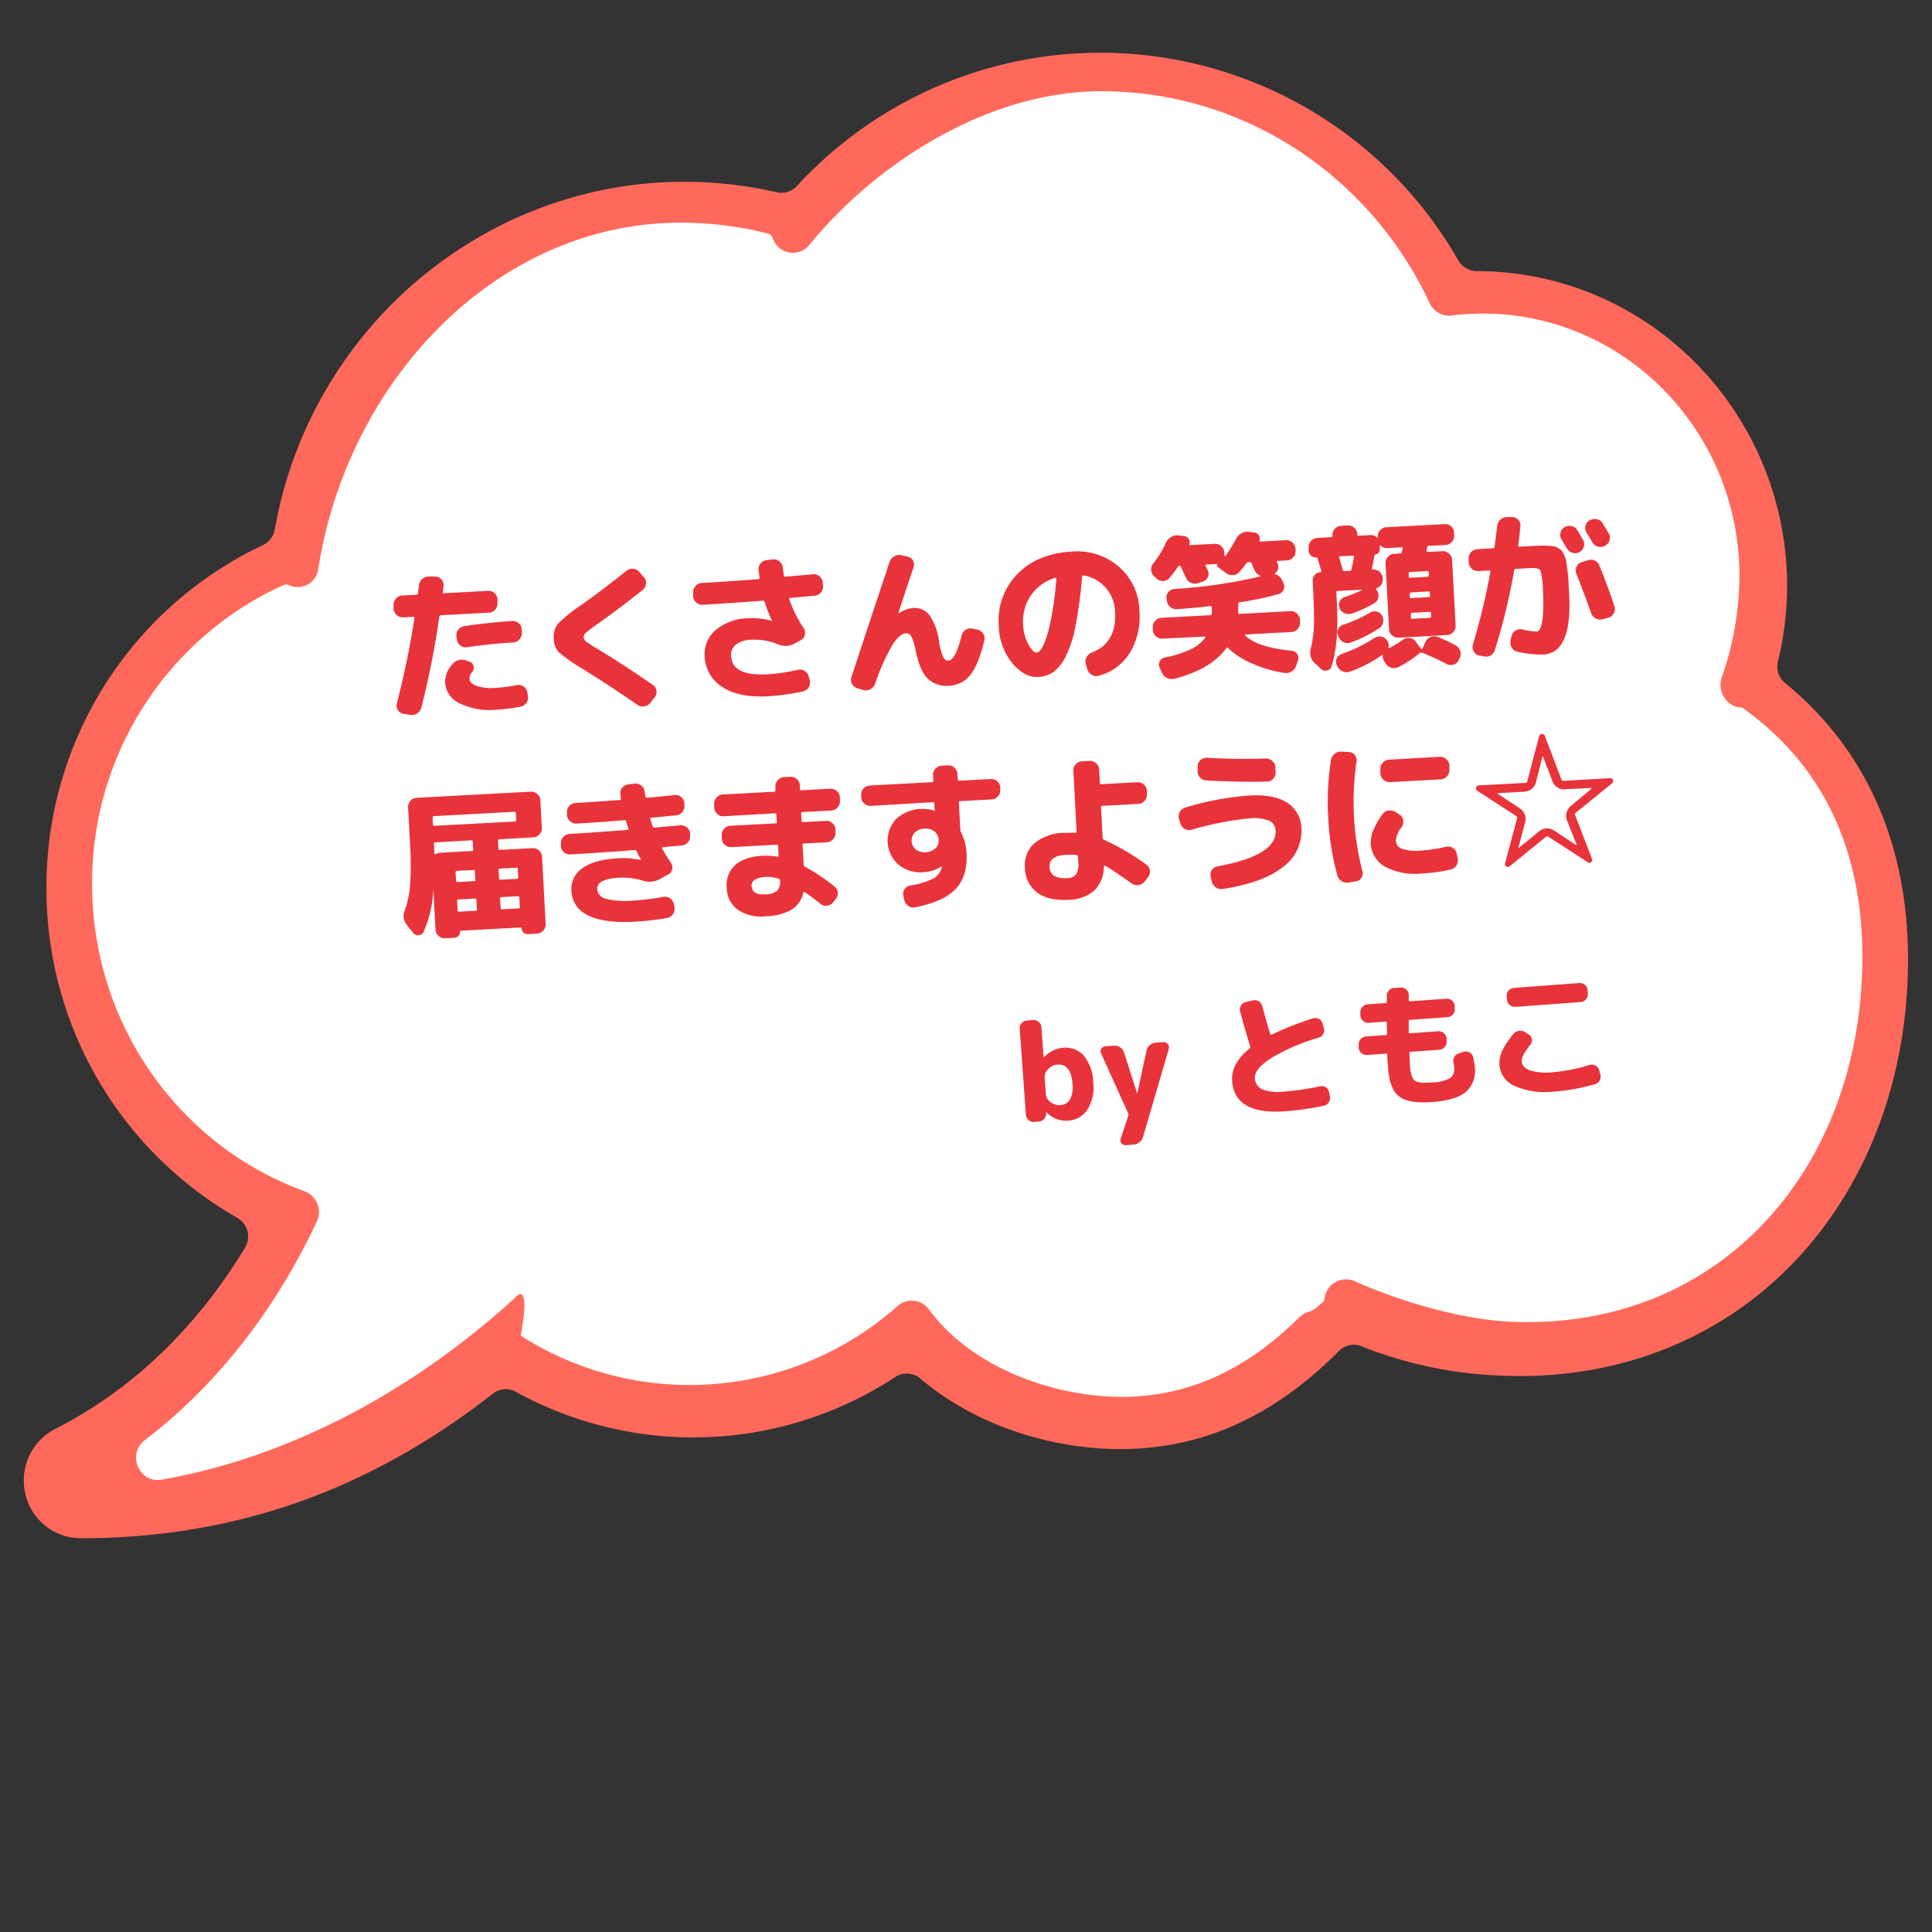 <svg id="レイヤー_1" data-name="レイヤー 1" xmlns="http://www.w3.org/2000/svg" viewBox="0 0 400 400"><rect x="0" y="0" width="400" height="400" fill="#333333" stroke="none"/><defs><style>.cls-1{fill:#ff695c;}.cls-2{fill:#fff;}.cls-3{fill:#e8333b;}</style></defs><path class="cls-1" d="M369.57,141.41A4.39,4.39,0,0,1,368.1,137,66.25,66.25,0,0,0,370,121.37c0-36-28.82-65.23-64.25-65.23h0a4.42,4.42,0,0,1-3.82-2.23A85.36,85.36,0,0,0,165,38.5a4.32,4.32,0,0,1-4.11,1.33,84.9,84.9,0,0,0-19.23-2.19c-41.73,0-77.53,30.7-84.77,72a4.4,4.4,0,0,1-2.44,3.21,78.21,78.21,0,0,0-44.83,71,78.42,78.42,0,0,0,39.49,68.28,4.46,4.46,0,0,1,1.62,6.19C43,271.11,30.54,286.14,11.45,295.83a12,12,0,0,0-6.2,13.44,11.78,11.78,0,0,0,11.46,9.21c31.65,0,59.6-9.8,85.32-29.93a4.27,4.27,0,0,1,4.72-.42,76.18,76.18,0,0,0,78.63-3.05,4.32,4.32,0,0,1,5.17.34c8.79,7.47,20.67,12.53,33.43,14.1a64.25,64.25,0,0,0,7.91.5c16.89,0,31.77-6.67,45.36-20.35a4.24,4.24,0,0,1,4.62-.94,86.06,86.06,0,0,0,29,6.07c1.33.06,2.64.09,3.9.09,22.93,0,43.66-9,58.37-25.43,14.12-15.74,21.89-37.32,21.89-60.76C395.07,174.74,386.27,155,369.57,141.41Z"/><path class="cls-2" d="M360.76,146.55c-1-.69,1,.65,0,0a.66.66,0,0,0-.34-.08c-3-.1-5-3.49-3.9-6.38a64,64,0,0,0,3.61-20.85c0-29.1-22.4-52.86-50.53-54.26-.87,0-1.74-.06-2.62-.06a51.67,51.67,0,0,0-6.38.4A4.46,4.46,0,0,1,296,62.77c-12.11-25.95-38-43.88-68-43.88-23.13,0-46.27,14.48-60.47,31.86A4.38,4.38,0,0,1,160,49.33a1.55,1.55,0,0,0-1.1-1l-1.57-.38a73.8,73.8,0,0,0-16.45-1.85c-37.78,0-68.9,32.38-75,71.8a4.29,4.29,0,0,1-6.08,3.23,1.34,1.34,0,0,0-1.09,0q-1.41.63-2.79,1.32A67.69,67.69,0,0,0,19.07,183c0,29.37,18.35,54.35,44,63.64a4.59,4.59,0,0,1,2.53,6.25C59.31,266.33,48.28,284.2,30,298.15c-3.79,2.89-1.21,9,3.45,8.2,26.07-4.55,51.56-18,72.94-37.43,3.55-4.09,1.77,5.89,1.4,7.6h0a64.91,64.91,0,0,0,78.05-6.12,4.41,4.41,0,0,1,6.5.72c7.2,9.82,20.17,16,33.33,17.67,18.4,2.29,32.3-5.14,43.28-16a4.64,4.64,0,0,1,2.11-1.22c1.14-.28,3.07-2.25,3.07-2.25a.44.44,0,0,0,.08-.25,4.47,4.47,0,0,1,6.22-3.83c10.08,4.49,22.73,8,32.35,8.41,43.56,1.89,72.81-32.06,72.81-75.61C385.57,179,379.5,159.84,360.76,146.55Z"/><path class="cls-3" d="M83.5,147.78a1.69,1.69,0,0,1-1.34-2.11q2.32-9.06,3.64-17.68a.2.2,0,0,0-.06-.2.24.24,0,0,0-.18-.09l-2.08.12a1.92,1.92,0,0,1-2-1.78l0-.76a1.87,1.87,0,0,1,.49-1.35,1.82,1.82,0,0,1,1.29-.63l2.93-.16a.34.34,0,0,0,.35-.31q0-.3.12-.84c0-.35.08-.63.09-.83a2,2,0,0,1,2.08-1.79l1.32,0a1.7,1.7,0,0,1,1.26.61,1.65,1.65,0,0,1,.4,1.32c0,.13,0,.35-.06.63s0,.5-.07.63,0,.27.24.26l9.13-.49a1.74,1.74,0,0,1,1.34.49,1.83,1.83,0,0,1,.61,1.28l0,.76a1.82,1.82,0,0,1-.47,1.35,1.78,1.78,0,0,1-1.27.63l-10,.54a.31.31,0,0,0-.31.28,171.18,171.18,0,0,1-3.72,18.84,1.92,1.92,0,0,1-.87,1.2,2.06,2.06,0,0,1-1.46.31ZM107,141.85a1.89,1.89,0,0,1,1.39.27,1.76,1.76,0,0,1,.77,1.17l.14.78a1.92,1.92,0,0,1-1.47,2.23,38.89,38.89,0,0,1-5.09.64,14.15,14.15,0,0,1-7.59-1.33,5.13,5.13,0,0,1-3-4.28,5.56,5.56,0,0,1,1.55-3.85,2.31,2.31,0,0,1,1.39-.84,2.56,2.56,0,0,1,1.64.18l.58.23a1.2,1.2,0,0,1,.74.92,1.31,1.31,0,0,1-.3,1.17,2,2,0,0,0-.55,1.35c0,.64.51,1.15,1.45,1.51a9.41,9.41,0,0,0,3.87.42A31.83,31.83,0,0,0,107,141.85ZM96.67,134a1.71,1.71,0,0,1-1.36-.35,1.82,1.82,0,0,1-.71-1.22l-.1-.66a1.92,1.92,0,0,1,1.6-2.13q5.33-.78,10-1.07a1.76,1.76,0,0,1,1.33.49,1.83,1.83,0,0,1,.61,1.29l0,.66a1.92,1.92,0,0,1-1.78,2Q101.43,133.3,96.67,134Z"/><path class="cls-3" d="M120.92,138.66a37.44,37.44,0,0,1-5.19-3.59,4.12,4.12,0,0,1-1.07-2.82,4.28,4.28,0,0,1,.81-3.05,31.77,31.77,0,0,1,4.76-3.86q5.07-3.6,9.44-7.14a1.93,1.93,0,0,1,1.41-.44,1.71,1.71,0,0,1,1.27.65l1,1.14a1.72,1.72,0,0,1,.4,1.35,1.84,1.84,0,0,1-.69,1.24q-4.85,3.87-9.28,7a27,27,0,0,0-2.42,1.83,1.3,1.3,0,0,0-.53,1,1.28,1.28,0,0,0,.54.87,24.71,24.71,0,0,0,2.47,1.58q5.83,3.56,11.37,7.42a1.62,1.62,0,0,1,.7,1.19,1.74,1.74,0,0,1-.37,1.34l-.9,1.14a2,2,0,0,1-1.26.74,1.88,1.88,0,0,1-1.43-.33Q127,142.46,120.92,138.66Z"/><path class="cls-3" d="M145.49,125.21a1.79,1.79,0,0,1-1.35-.49,1.82,1.82,0,0,1-.63-1.29l0-.75a1.8,1.8,0,0,1,.49-1.35,1.75,1.75,0,0,1,1.29-.63q5.17-.28,11.75-.8c.16,0,.23-.11.22-.31s-.13-.83-.22-1.57a1.78,1.78,0,0,1,.41-1.35,1.87,1.87,0,0,1,1.24-.69l1.31-.17a1.83,1.83,0,0,1,1.36.4,1.86,1.86,0,0,1,.71,1.24c.08.74.16,1.31.22,1.7,0,.18.13.26.35.25l5.69-.5a1.74,1.74,0,0,1,1.34.42,1.82,1.82,0,0,1,.66,1.25l.08.76a1.91,1.91,0,0,1-1.68,2l-5.13.47c-.17,0-.24.11-.18.31a26.66,26.66,0,0,0,3,6,1.64,1.64,0,0,1,.22,1.33,1.68,1.68,0,0,1-.82,1.09l-1.41.77a3.89,3.89,0,0,1-3.37.08,12.61,12.61,0,0,0-5.43-.93,5.41,5.41,0,0,0-3.25,1,2.76,2.76,0,0,0-1,2.4q.23,4.16,7.57,3.76a40.79,40.79,0,0,0,6.26-.93,1.73,1.73,0,0,1,1.4.24,1.91,1.91,0,0,1,.86,1.16l.21.81a1.88,1.88,0,0,1-.24,1.42,1.81,1.81,0,0,1-1.16.84,46.53,46.53,0,0,1-7.09,1q-6.25.34-9.6-1.91A7.78,7.78,0,0,1,145.9,136a6.58,6.58,0,0,1,2.22-5.52A10.85,10.85,0,0,1,155,128a14.62,14.62,0,0,1,4.82.56l.06,0v0a24.71,24.71,0,0,1-1.56-3.91.35.35,0,0,0-.38-.28C152.36,124.78,148.22,125.06,145.49,125.21Z"/><path class="cls-3" d="M177.52,142.49a1.79,1.79,0,0,1-1.11-.88,1.75,1.75,0,0,1-.14-1.4q5.34-16.19,7.93-23.92a2.07,2.07,0,0,1,1-1.13,2,2,0,0,1,1.48-.19l1.27.29a1.54,1.54,0,0,1,1.08.82,1.69,1.69,0,0,1,.12,1.37q-1.71,5-3.15,9.49s0,.06,0,.06h.07a6.4,6.4,0,0,1,2.88-1.12,3.94,3.94,0,0,1,3.46,1.44,12.25,12.25,0,0,1,2,5.47,12.61,12.61,0,0,0,.87,3.23c.29.53.65.79,1.06.77,1-.06,1.91-1.8,2.76-5.24a1.91,1.91,0,0,1,.83-1.15,1.84,1.84,0,0,1,1.41-.26l1,.21a1.78,1.78,0,0,1,1.2.83,1.74,1.74,0,0,1,.25,1.41c-.81,3.41-1.79,5.8-2.92,7.18a5.9,5.9,0,0,1-4.38,2.2,5.56,5.56,0,0,1-4.43-1.48q-1.62-1.63-2.47-5.75a11.66,11.66,0,0,0-.88-2.9,1.18,1.18,0,0,0-1.06-.73c-.91,0-1.86.84-2.85,2.36a44.35,44.35,0,0,0-3.63,8.13,2,2,0,0,1-1,1.11,1.82,1.82,0,0,1-1.44.15Z"/><path class="cls-3" d="M214.89,140.15c-1.87.1-3.64-.86-5.33-2.88a12.67,12.67,0,0,1-2.77-7.59,13.75,13.75,0,0,1,3.82-10.79c2.77-2.87,6.55-4.44,11.31-4.69a13.09,13.09,0,0,1,9.72,3.13,12.37,12.37,0,0,1,4.26,9.07,14.46,14.46,0,0,1-2,8.8,10.87,10.87,0,0,1-6.42,4.71,1.88,1.88,0,0,1-1.48-.22,2,2,0,0,1-.91-1.21l-.32-1.11A1.7,1.7,0,0,1,225,136a2.13,2.13,0,0,1,1.1-.93c3.41-1.31,5-4.11,4.77-8.39a7.93,7.93,0,0,0-1.95-5,7.8,7.8,0,0,0-4.6-2.55c-.15,0-.25.08-.28.28a94.27,94.27,0,0,1-1.38,10.24,24,24,0,0,1-2.06,6.35,8.91,8.91,0,0,1-2.54,3.16A5.83,5.83,0,0,1,214.89,140.15Zm3.59-20.51a9.34,9.34,0,0,0-5.07,3.66,9.63,9.63,0,0,0-1.58,6.11,9.19,9.19,0,0,0,1.09,4c.65,1.16,1.21,1.73,1.7,1.71a1.21,1.21,0,0,0,.77-.49,6.64,6.64,0,0,0,.87-1.6,21.55,21.55,0,0,0,.9-2.82c.29-1.13.58-2.58.86-4.36s.51-3.78.7-6a.13.13,0,0,0-.06-.16A.17.17,0,0,0,218.48,119.64Z"/><path class="cls-3" d="M240.66,132.22a1.79,1.79,0,0,1-1.35-.48,1.86,1.86,0,0,1-.63-1.29l0-.56a1.76,1.76,0,0,1,.49-1.35,1.82,1.82,0,0,1,1.29-.63l10.11-.54c.18,0,.28-.12.32-.32s0-.74,0-1.36q0-.22-.27-.21c-2.48.28-4.8.5-7,.64a1.9,1.9,0,0,1-1.36-.46,2,2,0,0,1-.68-1.28l-.06-.46a1.66,1.66,0,0,1,.39-1.35,1.72,1.72,0,0,1,1.26-.63,103.79,103.79,0,0,0,17.74-2.6s0,0,0-.07a.23.23,0,0,0,0-.1,2,2,0,0,1-1.15-1.09l-.32-.71-.32-.74a.38.38,0,0,0-.41-.25l-.23,0a.52.52,0,0,0-.42.22c-.29.41-.77,1-1.45,1.83a2,2,0,0,1-1.32.65,2.08,2.08,0,0,1-1.45-.44l-1.72-1.26q-.37-.32,0-.63s0,0,0,0l-2.34.13q-.26,0-.18.24l.24.51.24.52a1.68,1.68,0,0,1-1.06,2.27l-1,.32a2,2,0,0,1-1.48-.08,1.93,1.93,0,0,1-1-1.07c-.13-.24-.3-.6-.52-1.1s-.4-.87-.53-1.13-.13-.19-.3-.18a.35.35,0,0,0-.29.15,27.63,27.63,0,0,1-1.79,2.34,1.77,1.77,0,0,1-1.29.62,1.86,1.86,0,0,1-1.35-.51l-.52-.47a1.82,1.82,0,0,1-.62-1.27,1.92,1.92,0,0,1,.44-1.39,18.94,18.94,0,0,0,2.58-4.21,2.82,2.82,0,0,1,1.06-1.23,2.25,2.25,0,0,1,1.5-.36l1.2.14a1.25,1.25,0,0,1,1,.59,1.17,1.17,0,0,1,.14,1.1c0,.13,0,.19.15.19l5.1-.28a1.84,1.84,0,0,1,1.35.49,1.78,1.78,0,0,1,.63,1.29l0,.66a.1.1,0,0,0,.09.09.07.07,0,0,0,.11,0,24,24,0,0,0,2.19-3.48,2.69,2.69,0,0,1,1.1-1.19,2.4,2.4,0,0,1,1.53-.34l1.16.13a1.29,1.29,0,0,1,1.09,1.7c0,.13,0,.19.14.19l5.34-.29a1.93,1.93,0,0,1,2,1.78l0,.42a1.8,1.8,0,0,1-.49,1.35,1.75,1.75,0,0,1-1.29.63l-1.91.11q-.27,0-.18.24a.5.5,0,0,0,.07.16c.05.09.07.14.08.16a1.74,1.74,0,0,1,.09,1.1,1.58,1.58,0,0,1-.62.91c-.1.12-.1.18,0,.2a2,2,0,0,1,1.42,1.15l.34.7a1.62,1.62,0,0,1,0,1.36,1.49,1.49,0,0,1-1,.88,68.41,68.41,0,0,1-8.07,1.72c-.21.06-.32.16-.31.32,0,.79,0,1.4,0,1.82,0,.17,0,.26.24.25l10.55-.57a1.93,1.93,0,0,1,2,1.78l0,.56a1.82,1.82,0,0,1-.48,1.35,1.86,1.86,0,0,1-1.29.63l-9.46.51c-.18,0-.2.08-.09.23q2.41,2.42,9.62,3.15a1.43,1.43,0,0,1,1.13.67,1.39,1.39,0,0,1,.17,1.28l-.37,1.11a2.23,2.23,0,0,1-.94,1.21,2.18,2.18,0,0,1-1.52.31,26.45,26.45,0,0,1-6.82-2,17,17,0,0,1-4.86-3.16.21.21,0,0,0-.33,0q-3.1,4.37-10.73,6.36a2.18,2.18,0,0,1-1.55-.15,2.15,2.15,0,0,1-1.06-1.1l-.49-1.06a1.49,1.49,0,0,1,1.05-2.07,23.13,23.13,0,0,0,5.34-1.68,8.08,8.08,0,0,0,3.06-2.44c.1-.16.06-.24-.11-.23Z"/><path class="cls-3" d="M273.46,138.46l-1.25-1.16a2.67,2.67,0,0,1-.84-1.39,3.11,3.11,0,0,1,0-1.63,21.63,21.63,0,0,0,.66-4.68c.07-1.74,0-4.38-.18-7.94l-.07-1.42a1.69,1.69,0,0,1,1.59-1.77c.17,0,.23-.11.18-.31s-.22-.78-.41-1.36-.3-1-.36-1.24-.12-.16-.27-.15a1.45,1.45,0,0,1-1.08-.37,1.48,1.48,0,0,1-.49-1l0-.66a1.92,1.92,0,0,1,1.78-2l2.86-.16c.2,0,.3-.1.29-.28v-.13a1.72,1.72,0,0,1,.49-1.33,1.8,1.8,0,0,1,1.29-.61l1.38-.08a1.83,1.83,0,0,1,1.35.48,1.76,1.76,0,0,1,.63,1.27v.13c0,.18.1.26.27.25l2.41-.13a1.78,1.78,0,0,1,1.42.52s.05,0,.1,0a.13.13,0,0,0,.06-.11v-.1a1.77,1.77,0,0,1,.49-1.33,1.87,1.87,0,0,1,1.29-.61l12.06-.65a1.76,1.76,0,0,1,1.33.47,1.82,1.82,0,0,1,.62,1.28l0,.59a1.85,1.85,0,0,1-.47,1.35,1.8,1.8,0,0,1-1.28.63l-3.49.18c-.22,0-.34.1-.35.25s0,.22-.06.39-.05.29-.06.38,0,.26.21.25l3.1-.16a1.75,1.75,0,0,1,1.34.49,1.79,1.79,0,0,1,.64,1.29l.73,13.64a1.76,1.76,0,0,1-.49,1.33,1.83,1.83,0,0,1-1.29.61l-7.22.39-2.8.15a1.85,1.85,0,0,1-1.35-.47,1.78,1.78,0,0,1-.63-1.27l-.73-13.64a1.8,1.8,0,0,1,.49-1.35,1.75,1.75,0,0,1,1.29-.63l1.25-.07a.34.34,0,0,0,.35-.28c0-.09,0-.22.08-.39s.06-.29.08-.38,0-.23-.25-.22l-2.9.15a1.74,1.74,0,0,1-1.41-.51s-.06-.06-.1,0-.07,0-.07.09l0,.69a1,1,0,0,1-.24.71.92.92,0,0,1-.66.33.2.2,0,0,0-.19.14c-.12.74-.29,1.64-.52,2.71,0,.2,0,.29.22.28a1.93,1.93,0,0,1,2,1.78v.26a1.82,1.82,0,0,1-.33,1.15,1.93,1.93,0,0,1-1,.71c-.11,0-.11.14,0,.26a.36.36,0,0,1,.09.13l.09.13a1.75,1.75,0,0,1,.24,1.37,1.58,1.58,0,0,1-.77,1.13A25,25,0,0,1,280,127a2.12,2.12,0,0,1-1.51,0,2.07,2.07,0,0,1-1.13-1l0-.1a1.48,1.48,0,0,1,0-1.33,1.54,1.54,0,0,1,1-.93,31.86,31.86,0,0,0,3.59-1.45c0-.05,0-.08,0-.1l-5,.27c-.2,0-.29.1-.28.28l.11,2.11q.47,8.46-1.13,13.28a1.09,1.09,0,0,1-.89.77A1.28,1.28,0,0,1,273.46,138.46Zm13.06-1.66a1.72,1.72,0,0,1-.22-1.11.07.07,0,0,0,0-.1.1.1,0,0,0-.13,0,27.37,27.37,0,0,1-6.69,3.47A1.88,1.88,0,0,1,278,139,2.05,2.05,0,0,1,276.9,138l-.14-.29a1.68,1.68,0,0,1,1-2.3,32.12,32.12,0,0,0,6.8-3.31,1.82,1.82,0,0,1,1.37-.3,1.69,1.69,0,0,1,1.19.73,1.77,1.77,0,0,1,.35,1.53c0,.05,0,.08.06.11a.14.14,0,0,0,.15,0,25.76,25.76,0,0,0,2.81-1.74,1.92,1.92,0,0,1,1.37-.33,1.76,1.76,0,0,1,1.23.69l1.1,1.53a.22.22,0,0,0,.17.05c.07,0,.11,0,.13-.07l.65-1.42a1.88,1.88,0,0,1,1.07-1,2,2,0,0,1,1.49,0c1.1.45,2.33,1,3.69,1.75a2,2,0,0,1,.93,1.16,1.91,1.91,0,0,1-.12,1.48l-.21.44a1.68,1.68,0,0,1-1.08.9,1.72,1.72,0,0,1-1.39-.14,50,50,0,0,0-5.12-2.34.52.52,0,0,0-.49.1,22.66,22.66,0,0,1-4.43,2.91,2,2,0,0,1-1.47.1,2.08,2.08,0,0,1-1.16-.92ZM279.74,133a1.92,1.92,0,0,1-1.47,0,2,2,0,0,1-1.07-1.05l-.14-.29a1.68,1.68,0,0,1,0-1.37,1.58,1.58,0,0,1,1-.93,29.26,29.26,0,0,0,5.58-2.51,1.66,1.66,0,0,1,1.36-.22,1.62,1.62,0,0,1,1.12.78,1.92,1.92,0,0,1,.24,1.44,1.84,1.84,0,0,1-.79,1.2A28.18,28.18,0,0,1,279.74,133Zm-2.25-17.83c-.19,0-.27.11-.21.28L278,118a.31.31,0,0,0,.34.24l1.12-.06a.32.32,0,0,0,.35-.28c.25-1.12.42-2,.52-2.57,0-.2,0-.3-.21-.29Zm14.17,3.57,0,.59c0,.2.1.3.28.29l3.62-.2c.18,0,.26-.11.25-.31l0-.59c0-.2-.11-.29-.28-.28l-3.63.19C291.74,118.41,291.65,118.51,291.66,118.71Zm.23,4.19,0,.65a.24.24,0,0,0,.28.25l3.63-.19a.24.24,0,0,0,.25-.28l0-.66a.24.24,0,0,0-.28-.25l-3.62.2A.23.23,0,0,0,291.89,122.9Zm.23,4.25,0,.66c0,.19.11.29.28.28l3.63-.2c.17,0,.25-.11.25-.31l0-.66c0-.19-.1-.29-.28-.28l-3.63.2C292.19,126.85,292.11,127,292.12,127.15Z"/><path class="cls-3" d="M306.21,135.71a1.72,1.72,0,0,1-1.11-.88,1.83,1.83,0,0,1-.14-1.43,137.42,137.42,0,0,0,3.62-15.07c0-.16,0-.23-.24-.22l-2.28.12a1.92,1.92,0,0,1-2-1.77l0-.76a1.92,1.92,0,0,1,1.78-2l3.26-.18c.18,0,.28-.11.32-.31s.24-1.73.56-4.33a2.06,2.06,0,0,1,2.08-1.83l1,0a1.78,1.78,0,0,1,1.29.59,1.55,1.55,0,0,1,.43,1.3c-.08.91-.23,2.25-.44,4,0,.18,0,.26.24.25l1.78-.09,2.14-.12a14.09,14.09,0,0,1,1.69,0l1.38.1a2.91,2.91,0,0,1,1,.38,2.8,2.8,0,0,1,.79.57,5,5,0,0,1,.53,1,4.43,4.43,0,0,1,.4,1.25c0,.35.11.93.22,1.74s.19,1.53.22,2.17.08,1.56.15,2.77q.66,12.22-5.34,12.55a22.23,22.23,0,0,1-5.35-.57,1.8,1.8,0,0,1-1.19-.83,2,2,0,0,1-.26-1.48l.21-.93a1.77,1.77,0,0,1,.8-1.14,1.92,1.92,0,0,1,1.41-.24,13.91,13.91,0,0,0,3,.43c.31,0,.57-.26.79-.75a9.84,9.84,0,0,0,.5-2.67,34.39,34.39,0,0,0,0-4.91,16.42,16.42,0,0,0-.52-4.32c-.22-.39-.94-.56-2.15-.49l-2.93.16a.33.33,0,0,0-.35.28,131.67,131.67,0,0,1-4,16.54,1.92,1.92,0,0,1-2.38,1.28Zm17.08-24.05a1.72,1.72,0,0,1-.2-1.38,1.79,1.79,0,0,1,.86-1.14h0a1.93,1.93,0,0,1,1.45-.21,1.87,1.87,0,0,1,1.17.86c.26.43.66,1.09,1.19,2a1.78,1.78,0,0,1,.15,1.41,1.85,1.85,0,0,1-.9,1.11,1.89,1.89,0,0,1-1.45.14,2,2,0,0,1-1.14-.89Zm5.39,4.37a1.85,1.85,0,0,1,1.44,0,1.81,1.81,0,0,1,1,1.05q1.73,4.2,3.13,8.45a1.78,1.78,0,0,1-.12,1.43,1.72,1.72,0,0,1-1.07.89l-1.24.36a2,2,0,0,1-2.38-1.23c-.86-2.44-1.87-5.16-3.05-8.16a1.84,1.84,0,0,1,0-1.42,1.76,1.76,0,0,1,1-1Zm1-3.76-.58-1c-.27-.45-.47-.78-.62-1a1.82,1.82,0,0,1-.22-1.41,1.66,1.66,0,0,1,.85-1.14l.09,0a1.93,1.93,0,0,1,1.45-.22,1.77,1.77,0,0,1,1.17.84c.79,1.35,1.21,2,1.23,2.09a1.71,1.71,0,0,1,.19,1.41,1.74,1.74,0,0,1-.88,1.1l-.1.07a1.82,1.82,0,0,1-1.43.16A1.88,1.88,0,0,1,329.67,112.27Z"/><path class="cls-3" d="M85.55,193.13l-1.24-1.52a3,3,0,0,1-.5-3.15,20,20,0,0,0,1.11-5.33,65.63,65.63,0,0,0,0-8l-.43-8a1.74,1.74,0,0,1,.49-1.33,1.81,1.81,0,0,1,1.29-.62l23.63-1.27a1.82,1.82,0,0,1,1.34.48,1.69,1.69,0,0,1,.63,1.27l.31,5.76a1.71,1.71,0,0,1-.49,1.33,1.81,1.81,0,0,1-1.29.62l-7,.38a.26.26,0,0,0-.28.31l.09,1.65c0,.17.11.26.31.25l6.72-.36a1.79,1.79,0,0,1,1.35.48,1.82,1.82,0,0,1,.63,1.29l.75,13.94a1.76,1.76,0,0,1-.49,1.35,1.82,1.82,0,0,1-1.29.63l-1.87.1a1.18,1.18,0,0,1-.91-.31,1.2,1.2,0,0,1-.41-.87.18.18,0,0,0-.21-.19l-12.39.67c-.11,0-.16.07-.16.2A1.23,1.23,0,0,1,94,194.16l-1.88.1a1.72,1.72,0,0,1-1.33-.49,1.85,1.85,0,0,1-.62-1.29l-.45-8.37,0,0a24.3,24.3,0,0,1-2,8.8,1.19,1.19,0,0,1-1,.7A1.13,1.13,0,0,1,85.55,193.13Zm4-23.88.08,1.45c0,.2.1.29.28.28l16.67-.9a.26.26,0,0,0,.28-.31l-.08-1.45c0-.17-.11-.26-.31-.25l-16.67.9A.23.23,0,0,0,89.59,169.25Zm.54,5.16c-.18,0-.26.11-.25.31l.11,2a.18.18,0,0,0,.09.14.11.11,0,0,0,.15,0,1.69,1.69,0,0,1,.91-.31l6.62-.36a.23.23,0,0,0,.25-.28l-.09-1.64c0-.2-.1-.3-.27-.29Zm8.32,7.75-.1-1.78a.23.23,0,0,0-.28-.25l-3.42.18c-.2,0-.3.11-.29.28l.1,1.78c0,.18.11.26.31.25l3.43-.19A.23.23,0,0,0,98.45,182.16Zm.33,6.12-.11-2a.24.24,0,0,0-.28-.25l-3.43.19c-.2,0-.29.1-.28.28l.11,2c0,.18.11.26.31.25l3.43-.19A.24.24,0,0,0,98.78,188.28Zm4.73-8.44a.22.22,0,0,0-.25.27l.1,1.78c0,.18.1.26.27.25l3.43-.18c.2,0,.29-.11.28-.28l-.09-1.78c0-.18-.11-.26-.31-.25Zm4.16,8-.11-2.05c0-.17-.11-.25-.31-.24l-3.43.18c-.17,0-.25.1-.24.28l.11,2a.22.22,0,0,0,.27.25l3.43-.18C107.59,188.08,107.68,188,107.67,187.81Z"/><path class="cls-3" d="M118.07,176.9a1.78,1.78,0,0,1-1.33-.47,1.75,1.75,0,0,1-.61-1.27l0-.5a1.93,1.93,0,0,1,1.78-2q3.91-.21,12-.84.27,0,.18-.27l-.48-1.53c0-.15-.14-.22-.34-.21-3.68.31-7,.54-9.91.7a1.83,1.83,0,0,1-1.34-.49,1.81,1.81,0,0,1-.64-1.29l0-.49a1.77,1.77,0,0,1,.49-1.37,1.88,1.88,0,0,1,1.32-.62q3-.15,9.12-.62c.22,0,.3-.11.25-.31a1.81,1.81,0,0,1-.06-.46,1.88,1.88,0,0,0-.06-.46,1.58,1.58,0,0,1,.38-1.32,1.93,1.93,0,0,1,1.26-.68l1.32-.17a1.83,1.83,0,0,1,1.36.4,1.9,1.9,0,0,1,.71,1.27l.15,1c.06.2.17.29.35.28,1.27-.11,3.17-.3,5.72-.57A1.71,1.71,0,0,1,141,165a1.8,1.8,0,0,1,.7,1.26l0,.5a1.84,1.84,0,0,1-.43,1.36,1.79,1.79,0,0,1-1.25.68l-2.56.25-2.63.26c-.18,0-.24.11-.18.31.21.69.38,1.2.51,1.52,0,.15.14.23.34.21l5.39-.48a1.89,1.89,0,0,1,2,1.67l0,.5a1.89,1.89,0,0,1-1.68,2l-2,.18-2,.19q-.27,0-.12.27c.46.86,1.07,1.84,1.81,2.95a1.56,1.56,0,0,1,.27,1.32,1.58,1.58,0,0,1-.8,1.08l-1.8,1a4.41,4.41,0,0,1-3.42.32,14.77,14.77,0,0,0-5-.63c-3.07.17-4.57.95-4.5,2.36a2.25,2.25,0,0,0,1.78,2,17.61,17.61,0,0,0,5.92.36,53.19,53.19,0,0,0,6-.75,1.81,1.81,0,0,1,1.39.3,1.83,1.83,0,0,1,.77,1.2l.14.66a1.81,1.81,0,0,1-.31,1.4,1.78,1.78,0,0,1-1.19.79,53.4,53.4,0,0,1-6.54.78q-12.92.71-13.3-6.45a5.12,5.12,0,0,1,2.28-4.62q2.43-1.78,7.38-2.05a18.69,18.69,0,0,1,4.67.34h.07V178q-.33-.57-.93-1.8a.36.36,0,0,0-.37-.21Q127.07,176.36,118.07,176.9Z"/><path class="cls-3" d="M149.85,169a1.76,1.76,0,0,1-1.35-.49,1.82,1.82,0,0,1-.63-1.28l0-.76a1.76,1.76,0,0,1,.49-1.35,1.82,1.82,0,0,1,1.29-.63l10.64-.57a.24.24,0,0,0,.25-.28l0-.76a1.79,1.79,0,0,1,.49-1.35,1.82,1.82,0,0,1,1.28-.63l1.32-.07a1.8,1.8,0,0,1,1.35.49,1.75,1.75,0,0,1,.63,1.29l0,.76a.24.24,0,0,0,.28.25l6-.33a1.92,1.92,0,0,1,2,1.78l0,.76a1.79,1.79,0,0,1-.49,1.35,1.82,1.82,0,0,1-1.29.63l-6,.32c-.17,0-.25.11-.24.31l.08,1.52a.24.24,0,0,0,.28.25l4.77-.26a1.8,1.8,0,0,1,1.35.49,1.75,1.75,0,0,1,.63,1.29l0,.66a1.93,1.93,0,0,1-1.78,2l-4.78.25a.24.24,0,0,0-.25.28l.22,4.12a.49.49,0,0,0,.29.41,41.43,41.43,0,0,1,6.07,4.07,1.82,1.82,0,0,1,.7,1.27,1.76,1.76,0,0,1-.43,1.36l-.56.69a1.83,1.83,0,0,1-1.25.68,1.66,1.66,0,0,1-1.34-.41q-2-1.57-3.3-2.43c-.14-.08-.23,0-.26.15a5.45,5.45,0,0,1-2.45,3.53,11.57,11.57,0,0,1-5.39,1.35,8.67,8.67,0,0,1-5.74-1.36,5.73,5.73,0,0,1-2.27-4.59,5.56,5.56,0,0,1,1.68-4.58q1.84-1.75,5.66-2a14.35,14.35,0,0,1,3.15.2c.18,0,.27,0,.26-.25l-.11-2a.24.24,0,0,0-.28-.25l-9.39.51a1.92,1.92,0,0,1-2-1.78l0-.66a1.82,1.82,0,0,1,.48-1.35,1.86,1.86,0,0,1,1.29-.63l9.39-.5a.23.23,0,0,0,.25-.28l-.08-1.52c0-.19-.1-.29-.28-.28Zm8.4,16.18a4.5,4.5,0,0,0,2.59-.69,2.76,2.76,0,0,0,.66-2.2.37.37,0,0,0-.25-.35,7.47,7.47,0,0,0-2.63-.39c-2.09.12-3.1.75-3,1.92S156.54,185.25,158.25,185.16Z"/><path class="cls-3" d="M180.28,166.85a1.75,1.75,0,0,1-1.34-.49,1.79,1.79,0,0,1-.64-1.28l0-.5a1.72,1.72,0,0,1,.49-1.33,1.8,1.8,0,0,1,1.29-.61l12.88-.7a.26.26,0,0,0,.28-.31l-.06-1.15a1.78,1.78,0,0,1,.49-1.34,1.84,1.84,0,0,1,1.29-.61l1.32-.07a1.76,1.76,0,0,1,1.33.49,1.8,1.8,0,0,1,.61,1.29l.06,1.12a.27.27,0,0,0,.32.28l6.52-.35a1.84,1.84,0,0,1,1.35.47,1.78,1.78,0,0,1,.63,1.27l0,.5a1.79,1.79,0,0,1-.49,1.35,1.82,1.82,0,0,1-1.28.63l-6.53.35a.26.26,0,0,0-.28.31l.31,5.67a1.34,1.34,0,0,0,.15.49,10.56,10.56,0,0,1,1.13,4.26c.17,3.17-.57,5.64-2.2,7.41s-4.43,3.05-8.4,3.84a1.82,1.82,0,0,1-1.44-.27,2.13,2.13,0,0,1-.86-1.23l-.18-.88a1.7,1.7,0,0,1,.24-1.35,1.77,1.77,0,0,1,1.17-.78,15.33,15.33,0,0,0,4.84-1.46,3.7,3.7,0,0,0,1.7-2.26.16.16,0,0,1,0-.08.19.19,0,0,0,0-.09s0-.06,0-.06h-.06a7.48,7.48,0,0,1-3.77,1.2A7.21,7.21,0,0,1,186,179a6.61,6.61,0,0,1-.48-9.43,8.2,8.2,0,0,1,8-1.71s0,0,0,0,0,0,0,0,0,0,0-.07l-.08-1.42a.26.26,0,0,0-.31-.28Zm13.38,8.83a2.42,2.42,0,0,0-.19-3.55,3.3,3.3,0,0,0-4.05.21,2.44,2.44,0,0,0,.19,3.56,3.32,3.32,0,0,0,4-.22Z"/><path class="cls-3" d="M221.18,186.3q-4.19.22-6.49-1.55a6.35,6.35,0,0,1-2.48-5,6.11,6.11,0,0,1,1.95-5.16,9.88,9.88,0,0,1,6.28-2.16c.75,0,1.47-.05,2.18,0,.2,0,.29-.05.28-.24l-.67-12.62a1.74,1.74,0,0,1,.49-1.34,1.84,1.84,0,0,1,1.29-.61l1.58-.09a1.82,1.82,0,0,1,1.34.48,1.69,1.69,0,0,1,.63,1.27l.15,2.8a.27.27,0,0,0,.32.28l7.45-.4a1.82,1.82,0,0,1,1.34.47,1.79,1.79,0,0,1,.63,1.27l0,.79a1.74,1.74,0,0,1-.49,1.34,1.83,1.83,0,0,1-1.28.61l-7.45.4a.26.26,0,0,0-.28.31l.34,6.33a.37.37,0,0,0,.25.38,49.44,49.44,0,0,1,8.8,5.15,1.7,1.7,0,0,1,.73,1.2,1.73,1.73,0,0,1-.36,1.36l-.71.93a2,2,0,0,1-1.27.74,1.86,1.86,0,0,1-1.42-.33c-2.47-1.74-4.3-3-5.48-3.64a.17.17,0,0,0-.18,0c-.08,0-.12.07-.11.13a6.9,6.9,0,0,1-2,5A8.43,8.43,0,0,1,221.18,186.3Zm-.5-9.32q-3.5.18-3.37,2.52a2.19,2.19,0,0,0,.93,1.84,4.76,4.76,0,0,0,2.7.45,2.34,2.34,0,0,0,1.89-.8,4.24,4.24,0,0,0,.41-2.57l-.06-1.08c0-.18-.11-.28-.31-.32A14.79,14.79,0,0,0,220.68,177Z"/><path class="cls-3" d="M244.41,170.55l-.32-1a1.94,1.94,0,0,1,.17-1.45,1.79,1.79,0,0,1,1.13-.9,60.09,60.09,0,0,1,13.35-2.5c3.42-.19,6,.33,7.83,1.54a6.45,6.45,0,0,1,2.88,5.25,9.28,9.28,0,0,1-3.8,8q-4.06,3.25-12.51,4.57a2,2,0,0,1-1.43-.34,2.12,2.12,0,0,1-.84-1.23l-.22-1a1.64,1.64,0,0,1,.26-1.36,1.75,1.75,0,0,1,1.18-.76q12.3-2.28,12-7.39a2.27,2.27,0,0,0-1.4-2.09,9,9,0,0,0-4-.46,66,66,0,0,0-12,2.36,1.76,1.76,0,0,1-1.43-.19A1.82,1.82,0,0,1,244.41,170.55Zm5.65-13.66q6.16.36,12,.15a1.94,1.94,0,0,1,1.35.5,1.72,1.72,0,0,1,.63,1.27l.06,1.06a1.85,1.85,0,0,1-.47,1.35,1.65,1.65,0,0,1-1.28.59q-5.91.15-12.67-.24a1.81,1.81,0,0,1-1.27-.64,1.77,1.77,0,0,1-.45-1.35l0-1a1.75,1.75,0,0,1,.66-1.26A2,2,0,0,1,250.06,156.89Z"/><path class="cls-3" d="M279.24,182.72a2,2,0,0,1-1.47-.29,1.94,1.94,0,0,1-.89-1.2A55.29,55.29,0,0,1,275,169.36a56,56,0,0,1,.57-12,2,2,0,0,1,.76-1.3,2,2,0,0,1,1.43-.44l1.56.08a1.55,1.55,0,0,1,1.19.62,1.66,1.66,0,0,1,.34,1.35,57.73,57.73,0,0,0,1.21,22.67,1.63,1.63,0,0,1-.19,1.38,1.49,1.49,0,0,1-1.11.74Zm15-1.87a12.93,12.93,0,0,1-7.51-1.44,5.77,5.77,0,0,1-2.94-4.83,6.7,6.7,0,0,1,.61-2.83,14.34,14.34,0,0,1,1.91-3.26,1.69,1.69,0,0,1,1.26-.69,2.09,2.09,0,0,1,1.46.38l.79.52a1.63,1.63,0,0,1,.71,1.18,2,2,0,0,1-.34,1.38A5.08,5.08,0,0,0,289,174a1.88,1.88,0,0,0,1.25,1.73,8.93,8.93,0,0,0,3.75.38,31.8,31.8,0,0,0,5.38-.79,1.85,1.85,0,0,1,1.4.22,1.76,1.76,0,0,1,.82,1.15l.19,1a2,2,0,0,1-.24,1.47,1.76,1.76,0,0,1-1.16.85A31.7,31.7,0,0,1,294.24,180.85Zm3.86-24.16a1.75,1.75,0,0,1,1.34.49,1.79,1.79,0,0,1,.64,1.29l0,.89a1.92,1.92,0,0,1-1.77,2l-10.52.57a1.93,1.93,0,0,1-2-1.78l0-.89a1.79,1.79,0,0,1,.49-1.35,1.82,1.82,0,0,1,1.28-.63Z"/><path class="cls-3" d="M333.33,161.11a.57.57,0,0,1,.6.38.55.55,0,0,1-.18.69l-7.54,6.12a.34.34,0,0,0-.11.43l3.5,9.07a.59.59,0,0,1-.89.71l-8.15-5.28a.36.36,0,0,0-.46,0l-7.53,6.12a.56.56,0,0,1-.71.06.54.54,0,0,1-.25-.66l2.5-9.39A.34.34,0,0,0,314,169l-8.15-5.28a.61.61,0,0,1,.3-1.11l9.69-.52a.37.37,0,0,0,.35-.28l2.47-9.39a.62.62,0,0,1,1.18-.06l3.46,9.06a.37.37,0,0,0,.38.25Zm-3.82,2.18c.05,0,.06,0,0-.1a.11.11,0,0,0-.1-.06l-5.41.29a2.56,2.56,0,0,1-1.57-.41,2.31,2.31,0,0,1-1-1.23l-1.93-5.05a.08.08,0,0,0-.1-.06.09.09,0,0,0-.09.07L318,162a2.4,2.4,0,0,1-.86,1.33,2.62,2.62,0,0,1-1.52.58l-5.41.29a.09.09,0,0,0-.09.07.07.07,0,0,0,0,.1l4.55,3a2.63,2.63,0,0,1,1.11,2.81l-1.4,5.23a.09.09,0,0,0,0,.12s.08,0,.1,0l4.21-3.43a2.42,2.42,0,0,1,1.49-.58,2.5,2.5,0,0,1,1.54.41l4.55,3c.07.07.12,0,.13-.07v-.06l-2-5a2.61,2.61,0,0,1-.05-1.59,2.58,2.58,0,0,1,.85-1.33Z"/><path class="cls-3" d="M214.08,232.28a1.51,1.51,0,0,1-1.14-.39,1.57,1.57,0,0,1-.54-1.09L211.12,213a1.58,1.58,0,0,1,.38-1.15,1.53,1.53,0,0,1,1.07-.56l1.37-.09a1.51,1.51,0,0,1,1.14.39,1.57,1.57,0,0,1,.54,1.09l.45,6.25a0,0,0,0,0,0,0,.05.05,0,0,0,.05,0,6.07,6.07,0,0,1,4-2,5,5,0,0,1,4.28,1.66,8.9,8.9,0,0,1,1.93,5.47,8.6,8.6,0,0,1-1.19,5.66,5,5,0,0,1-3.93,2.29,5.54,5.54,0,0,1-4.56-1.75l-.06,0a0,0,0,0,0,0,0l0,.23a1.64,1.64,0,0,1-.41,1.16,1.52,1.52,0,0,1-1.1.54Zm2.2-9.2.25,3.47a2.28,2.28,0,0,0,1,1.64,2.83,2.83,0,0,0,2,.61,2.4,2.4,0,0,0,2-1.18,5.41,5.41,0,0,0,.52-3.21q-.3-4.18-3.09-4a2.87,2.87,0,0,0-1.9.9A2.25,2.25,0,0,0,216.28,223.08Z"/><path class="cls-3" d="M233.64,230.65,228,218.17a1,1,0,0,1,0-1,1.06,1.06,0,0,1,.89-.55l1.76-.12a2.06,2.06,0,0,1,2.06,1.39l2.75,8.53a0,0,0,0,0,0,0s0,0,0,0l1.92-8.9a1.91,1.91,0,0,1,.66-1.14,2.14,2.14,0,0,1,1.27-.51l1.53-.11a1,1,0,0,1,.93.41,1,1,0,0,1,.21,1l-5.31,18.18a2.29,2.29,0,0,1-.76,1.14,2.25,2.25,0,0,1-1.26.5l-1.53.11a1,1,0,0,1-.93-.4,1,1,0,0,1-.15-1l1.54-4.61a.82.82,0,0,0,0-.22A.79.79,0,0,0,233.64,230.65Z"/><path class="cls-3" d="M266,230.08q-10.4.75-10.9-6.29-.25-3.6,3.64-6.74a.37.37,0,0,0,.12-.35q-1.19-3.78-2.11-7.34a1.48,1.48,0,0,1,.2-1.19,1.52,1.52,0,0,1,1-.72l1.46-.33a1.47,1.47,0,0,1,1.19.19,1.73,1.73,0,0,1,.75,1q.93,3.55,1.65,5.77c.05.17.15.21.32.12a63.46,63.46,0,0,1,8.51-3.36,1.58,1.58,0,0,1,2,1.06l.26.94a1.56,1.56,0,0,1-.13,1.23,1.53,1.53,0,0,1-1,.78,41,41,0,0,0-10,4.36c-2.19,1.47-3.25,2.82-3.16,4a2.64,2.64,0,0,0,1.53,2.32,8.77,8.77,0,0,0,4.34.48,53.3,53.3,0,0,0,7.67-1.11,1.5,1.5,0,0,1,1.17.22,1.55,1.55,0,0,1,.66,1l.18.88a1.59,1.59,0,0,1-.24,1.22,1.53,1.53,0,0,1-1,.7A58,58,0,0,1,266,230.08Z"/><path class="cls-3" d="M283,218.42a1.63,1.63,0,0,1-1.7-1.48l0-.64a1.63,1.63,0,0,1,1.48-1.71l4.16-.3c.16,0,.24-.09.23-.24,0-1.06-.06-1.84-.05-2.33a.2.2,0,0,0-.24-.21l-3.52.26a1.65,1.65,0,0,1-1.71-1.48l0-.64a1.63,1.63,0,0,1,1.47-1.71l3.77-.27q.25,0,.24-.24c0-.26,0-.67,0-1.24a1.55,1.55,0,0,1,.45-1.15,1.62,1.62,0,0,1,1.15-.5l1.37-.07a1.42,1.42,0,0,1,1.11.44,1.47,1.47,0,0,1,.46,1.1c0,.13,0,.31,0,.53s0,.41,0,.54.09.24.24.23l7.57-.54a1.63,1.63,0,0,1,1.71,1.47l0,.65a1.56,1.56,0,0,1-.39,1.15,1.52,1.52,0,0,1-1.08.55l-7.82.56a.23.23,0,0,0-.24.27c0,1.07,0,1.83,0,2.28a.22.22,0,0,0,.27.23l5.86-.42a1.63,1.63,0,0,1,1.71,1.47l0,.65a1.5,1.5,0,0,1-.39,1.15,1.52,1.52,0,0,1-1.08.55l-6,.44c-.16,0-.24.08-.23.21.06,1.42.11,2.35.14,2.8.11,1.55.43,2.52.94,2.92s1.64.54,3.37.42a8.69,8.69,0,0,0,4-.91,2.47,2.47,0,0,0,.82-2.36,3.61,3.61,0,0,0-.14-.77,1.76,1.76,0,0,1,.15-1.24,1.5,1.5,0,0,1,.95-.75l1-.33a1.59,1.59,0,0,1,1.21.12,1.46,1.46,0,0,1,.75,1,13,13,0,0,1,.34,2,5.79,5.79,0,0,1-1.83,5.18q-2.08,1.75-7,2.11T289.68,227q-2-1.53-2.29-5.89-.13-1.75-.18-2.79c0-.13-.09-.19-.23-.18Z"/><path class="cls-3" d="M321.71,226a15.54,15.54,0,0,1-8.06-1.14,5.16,5.16,0,0,1-3.2-4.36,6.11,6.11,0,0,1,.56-2.91,16,16,0,0,1,2.37-3.56,1.62,1.62,0,0,1,1.1-.6,1.76,1.76,0,0,1,1.26.26l.79.5a1.27,1.27,0,0,1,.62,1,1.38,1.38,0,0,1-.3,1.11c-1.25,1.55-1.85,2.7-1.8,3.47s.63,1.43,1.71,1.84a11.3,11.3,0,0,0,4.66.39,36.43,36.43,0,0,0,7.69-1.51,1.58,1.58,0,0,1,1.22.13,1.4,1.4,0,0,1,.74.91l.26.91a1.66,1.66,0,0,1-.12,1.24,1.5,1.5,0,0,1-.94.77A41.71,41.71,0,0,1,321.71,226Zm-8.29-21.47,13.58-1a1.59,1.59,0,0,1,1.7,1.45l.06.78a1.63,1.63,0,0,1-1.48,1.7l-13.57,1A1.63,1.63,0,0,1,312,207l-.06-.79a1.47,1.47,0,0,1,.4-1.13A1.58,1.58,0,0,1,313.42,204.54Z"/></svg>